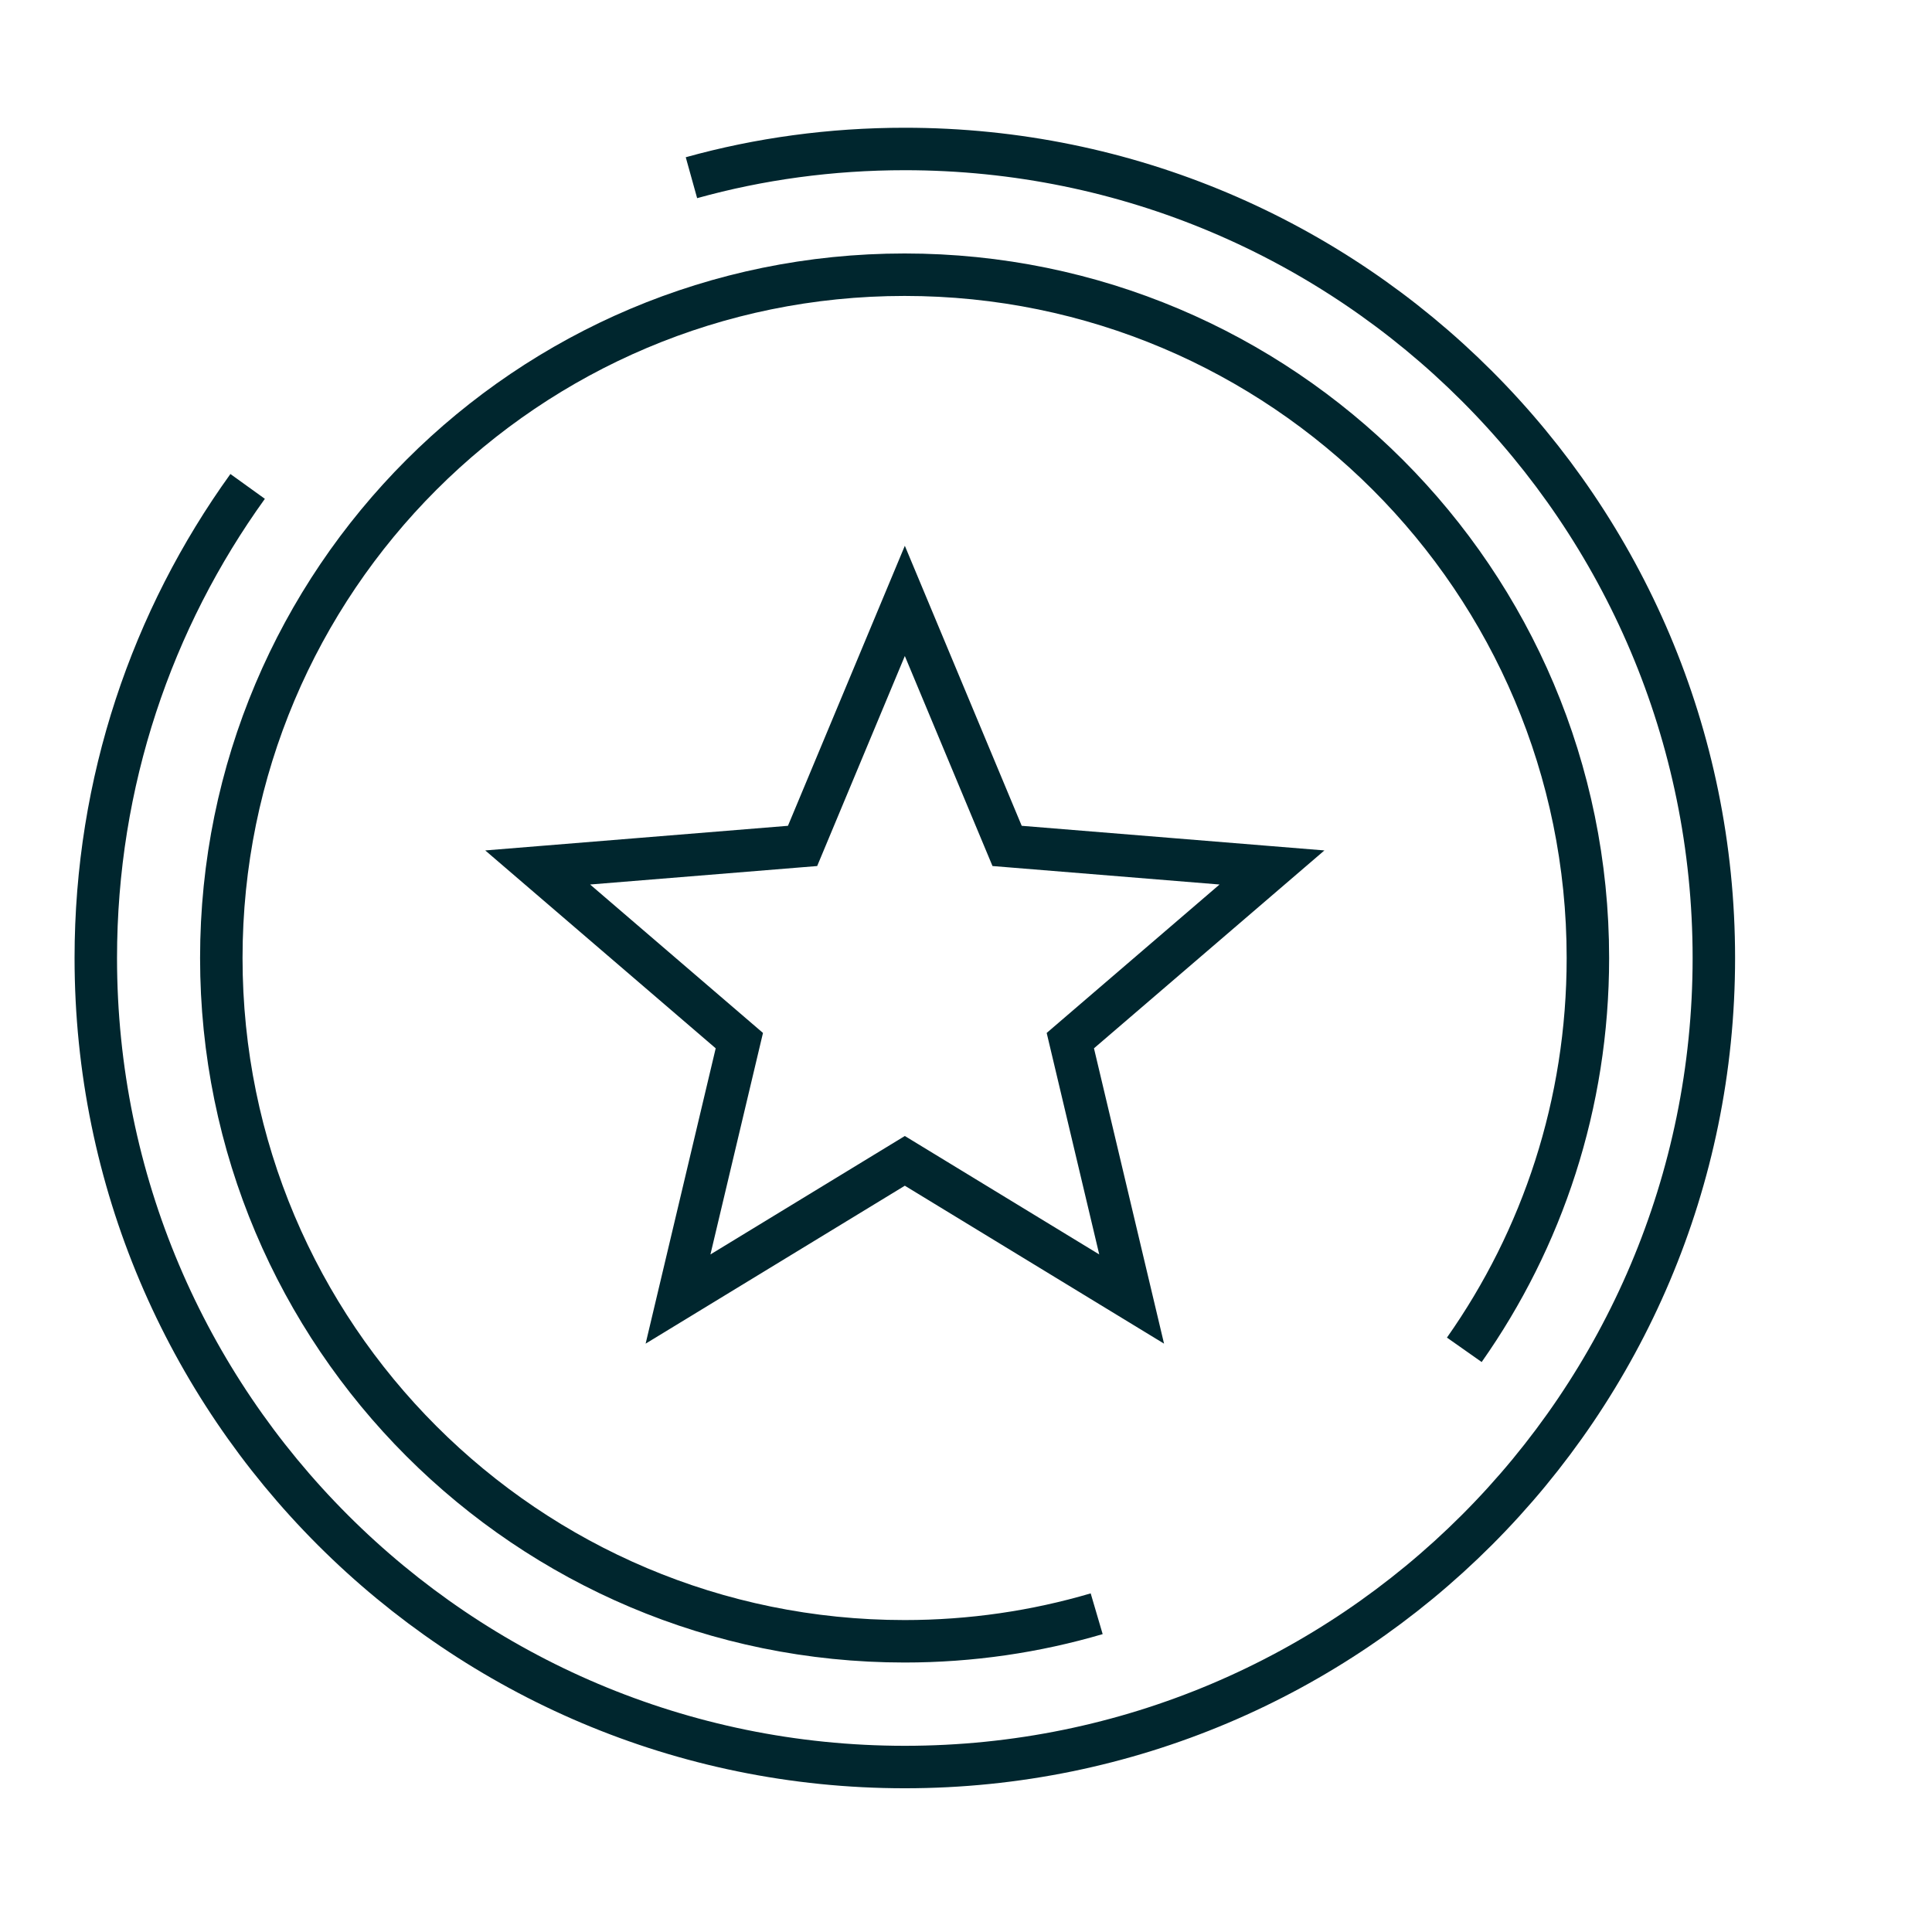 <svg width="91" height="91" viewBox="0 0 91 91" fill="none" xmlns="http://www.w3.org/2000/svg">
<path d="M42.619 28.303L47.436 39.844L59.912 40.859L50.414 49.015L53.302 61.187L42.619 54.678L31.936 61.187L34.824 49.015L25.325 40.859L37.802 39.844L42.619 28.303Z" stroke="#00262E" stroke-width="2" stroke-miterlimit="10"/>
<path d="M68.971 63.578C72.648 58.355 74.792 52.004 74.792 45.123C74.792 27.345 60.386 12.939 42.608 12.939C24.829 12.939 10.424 27.345 10.424 45.123C10.424 62.902 24.829 77.307 42.608 77.307C45.744 77.307 48.778 76.856 51.655 76.01" stroke="#00262E" stroke-width="2" stroke-miterlimit="10"/>
<path d="M32.568 8.37C35.771 7.479 39.144 7.017 42.619 7.017C63.657 7.017 80.725 24.084 80.725 45.123C80.725 66.162 63.657 83.23 42.619 83.23C21.58 83.23 4.512 66.162 4.512 45.123C4.512 36.821 7.163 29.161 11.664 22.911" stroke="#00262E" stroke-width="2" stroke-miterlimit="10"/>
</svg>
